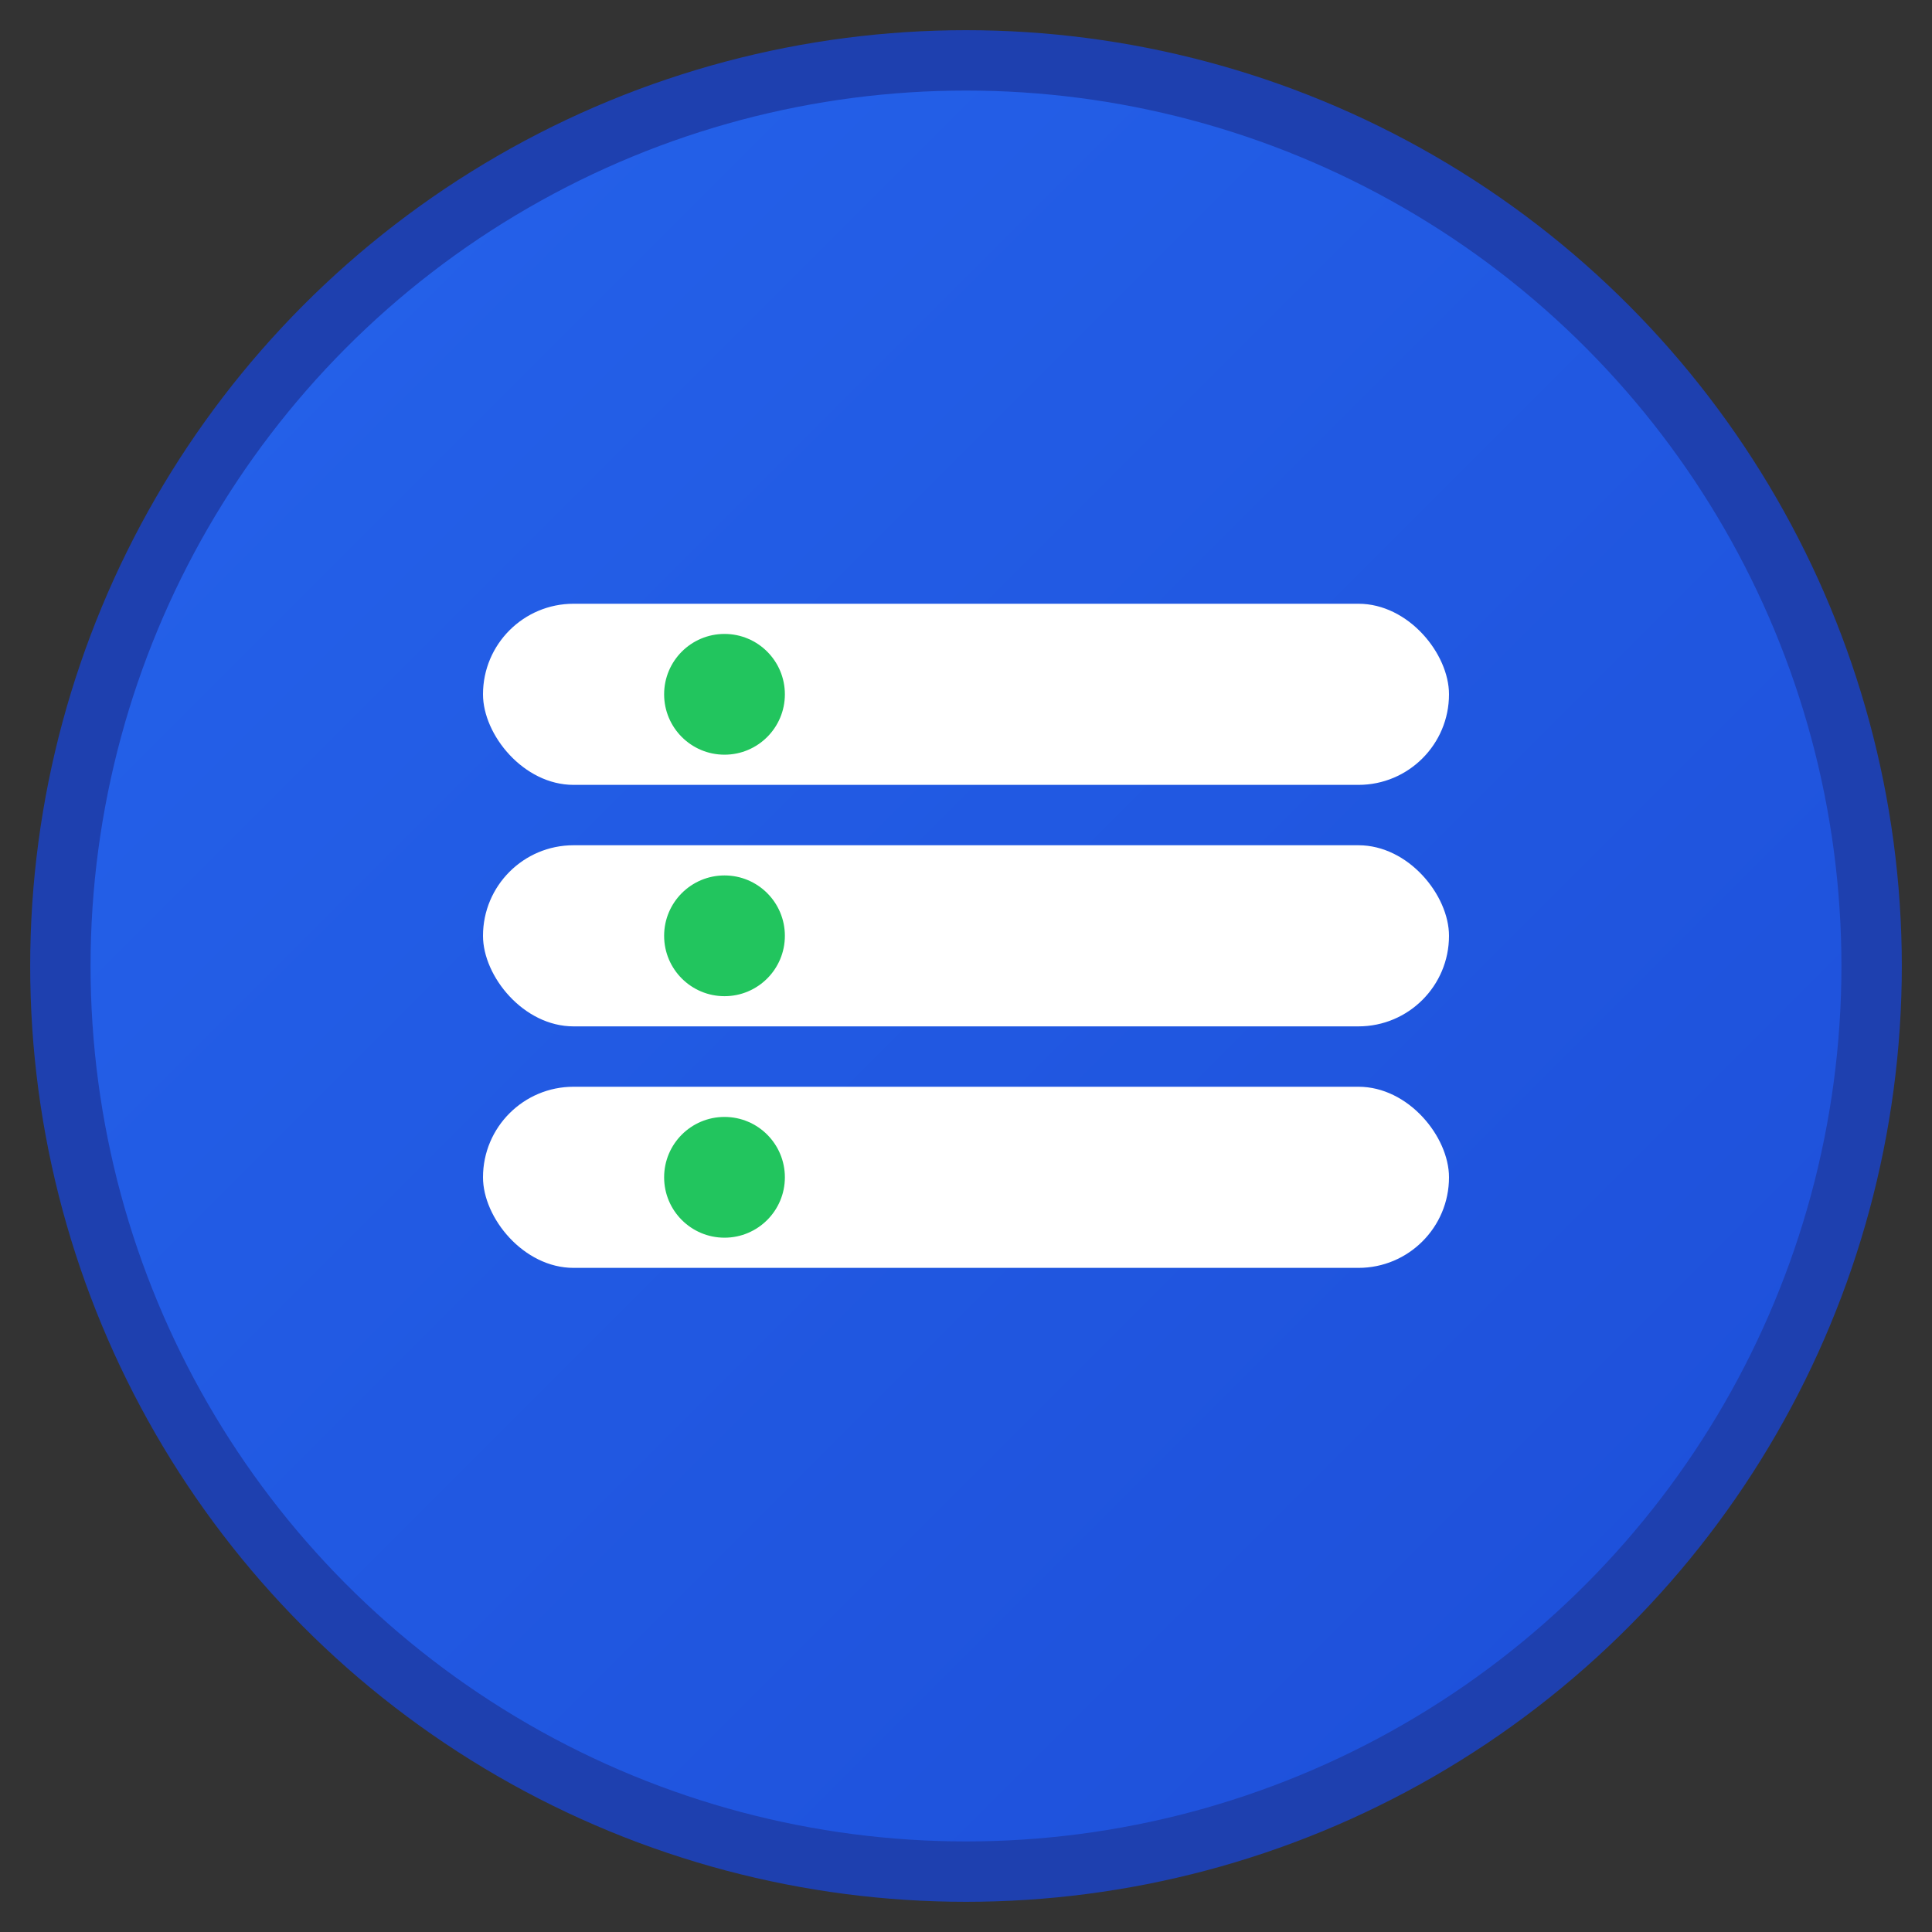 <svg xmlns="http://www.w3.org/2000/svg" viewBox="0 0 32 32" width="32" height="32">
  <rect x="0" y="0" width="32" height="32" fill="#333333" stroke="none"/>
  <defs>
    <linearGradient id="faviconGradient" x1="0%" y1="0%" x2="100%" y2="100%">
      <stop offset="0%" style="stop-color:#2563eb;stop-opacity:1" />
      <stop offset="100%" style="stop-color:#1d4ed8;stop-opacity:1" />
    </linearGradient>
  </defs>
  
  <!-- Background circle -->
  <circle cx="16" cy="16" r="15" fill="url(#faviconGradient)" stroke="#1e40af" stroke-width="1"/>
  
  <!-- Database/server icon -->
  <rect x="8" y="10" width="16" height="3" rx="1.5" fill="#ffffff"/>
  <rect x="8" y="14" width="16" height="3" rx="1.5" fill="#ffffff"/>
  <rect x="8" y="18" width="16" height="3" rx="1.5" fill="#ffffff"/>
  
  <!-- Connection lines -->
  <circle cx="12" cy="11.5" r="1" fill="#22c55e"/>
  <circle cx="12" cy="15.5" r="1" fill="#22c55e"/>
  <circle cx="12" cy="19.5" r="1" fill="#22c55e"/>
</svg>